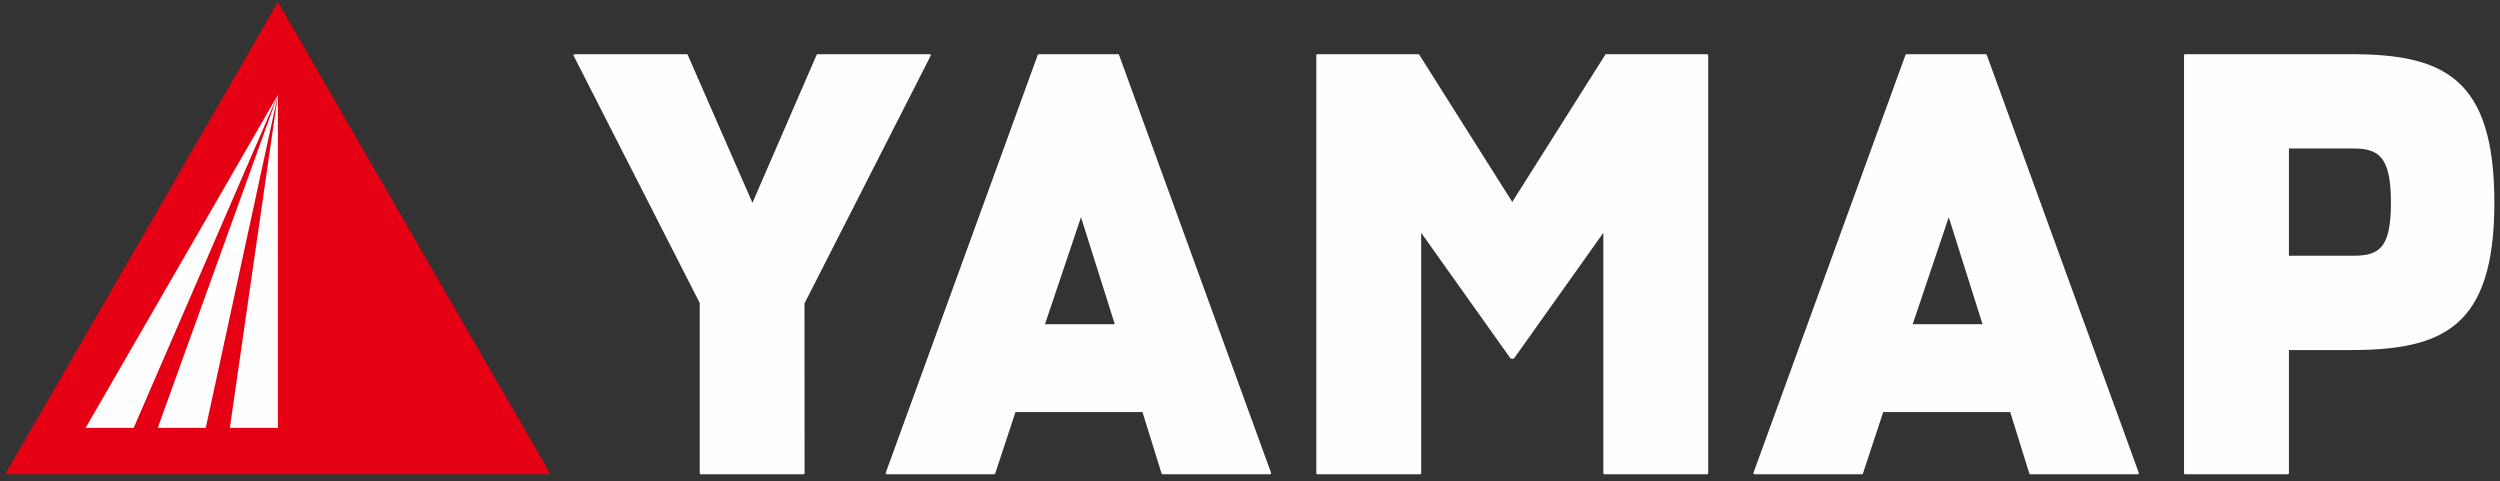 <?xml version="1.0" encoding="UTF-8"?>
<svg width="348px" height="67px" viewBox="0 0 348 67" version="1.1" xmlns="http://www.w3.org/2000/svg" xmlns:xlink="http://www.w3.org/1999/xlink">
    <rect x="0" y="0" width="348" height="67" fill="#333333" stroke="none"/>
    <!-- Generator: Sketch 57.1 (83088) - https://sketch.com -->
    <title>4</title>
    <desc>Created with Sketch.</desc>
    <g id="Page-1" stroke="none" stroke-width="1" fill="none" fill-rule="evenodd">
        <g id="Logomark-&amp;-Logotype" transform="translate(-130, -432)">
            <g id="4" transform="translate(110, 411.99)">
                <path d="M149.55,27.769 C149.573,27.723 149.571,27.668 149.544,27.624 C149.517,27.58 149.469,27.552 149.417,27.552 L133.81,27.552 C133.751,27.552 133.696,27.587 133.673,27.642 L124.74,48.244 L115.727,27.641 C115.703,27.587 115.649,27.552 115.59,27.552 L99.983,27.552 C99.931,27.552 99.883,27.58 99.856,27.624 C99.828,27.668 99.826,27.723 99.85,27.769 L117.401,62.183 L117.401,85.879 C117.401,85.962 117.467,86.029 117.55,86.029 L131.85,86.029 C131.932,86.029 131.999,85.962 131.999,85.879 L131.983,62.251 L149.55,27.769 Z" id="Fill-342" fill="#FEFEFE"></path>
                <path d="M170.475,50.245 L175.179,65.138 L165.459,65.138 L170.475,50.245 Z M175.627,27.552 L164.598,27.552 C164.534,27.552 164.478,27.591 164.457,27.65 L143.294,85.827 C143.278,85.874 143.285,85.925 143.313,85.966 C143.34,86.005 143.386,86.028 143.435,86.028 L158.388,86.028 C158.452,86.028 158.51,85.987 158.53,85.926 L161.356,77.366 L179.031,77.366 L181.694,85.923 C181.714,85.985 181.771,86.028 181.837,86.028 L196.791,86.028 C196.84,86.028 196.885,86.005 196.912,85.966 C196.942,85.925 196.95,85.874 196.932,85.827 L175.768,27.65 C175.746,27.591 175.69,27.552 175.627,27.552 L175.627,27.552 Z" id="Fill-343" fill="#FEFEFE"></path>
                <path d="M257.635,27.552 L243.58,27.552 C243.53,27.552 243.482,27.577 243.455,27.622 L230.508,48.119 L217.559,27.622 C217.531,27.577 217.485,27.552 217.434,27.552 L203.381,27.552 C203.297,27.552 203.231,27.618 203.231,27.701 L203.231,85.879 C203.231,85.962 203.297,86.029 203.381,86.029 L217.679,86.029 C217.762,86.029 217.828,85.962 217.828,85.879 L217.828,52.417 L230.242,69.877 C230.271,69.916 230.317,69.941 230.364,69.941 L230.651,69.941 C230.699,69.941 230.744,69.916 230.772,69.877 L243.186,52.417 L243.186,85.879 C243.186,85.962 243.252,86.029 243.335,86.029 L257.635,86.029 C257.717,86.029 257.783,85.962 257.783,85.879 L257.783,27.701 C257.783,27.618 257.717,27.552 257.635,27.552" id="Fill-344" fill="#FEFEFE"></path>
                <path d="M291.266,50.245 L295.968,65.138 L286.247,65.138 L291.266,50.245 Z M296.416,27.552 L285.387,27.552 C285.325,27.552 285.268,27.591 285.246,27.65 L264.082,85.827 C264.067,85.874 264.073,85.925 264.1,85.966 C264.128,86.005 264.174,86.028 264.223,86.028 L279.176,86.028 C279.241,86.028 279.298,85.987 279.319,85.926 L282.144,77.366 L299.821,77.366 L302.483,85.923 C302.502,85.985 302.561,86.028 302.625,86.028 L317.58,86.028 C317.629,86.028 317.674,86.005 317.703,85.966 C317.731,85.925 317.737,85.874 317.721,85.827 L296.557,27.65 C296.536,27.591 296.48,27.552 296.416,27.552 L296.416,27.552 Z" id="Fill-345" fill="#FEFEFE"></path>
                <path d="M347.557,55.61 L338.618,55.61 L338.618,40.678 L347.557,40.678 C351.123,40.678 352.82,41.807 352.82,48.217 C352.82,54.542 351.196,55.61 347.557,55.61 M347.209,27.551 L324.169,27.551 C324.086,27.551 324.02,27.618 324.02,27.701 L324.02,85.879 C324.02,85.962 324.086,86.028 324.169,86.028 L338.469,86.028 C338.551,86.028 338.618,85.962 338.618,85.879 L338.618,68.737 L347.209,68.737 C360.184,68.737 367.215,65.467 367.215,48.217 C367.215,30.845 360.184,27.551 347.209,27.551" id="Fill-346" fill="#FEFEFE"></path>
                <path d="M58.59,20.443 L20.821,85.864 C20.802,85.898 20.802,85.939 20.821,85.973 C20.84,86.007 20.877,86.028 20.916,86.028 L96.452,86.028 C96.491,86.028 96.528,86.007 96.547,85.973 C96.566,85.939 96.566,85.898 96.547,85.864 L58.779,20.443 C58.741,20.375 58.628,20.375 58.59,20.443" id="Fill-347" fill="#E50113"></path>
                <polygon id="Fill-348" fill="#FEFEFE" points="58.684 79.565 51.995 79.565 58.684 33.208 48.645 79.565 41.96 79.565 58.684 33.208 38.61 79.565 31.924 79.565 58.684 33.208"></polygon>
            </g>
        </g>
    </g>
</svg>